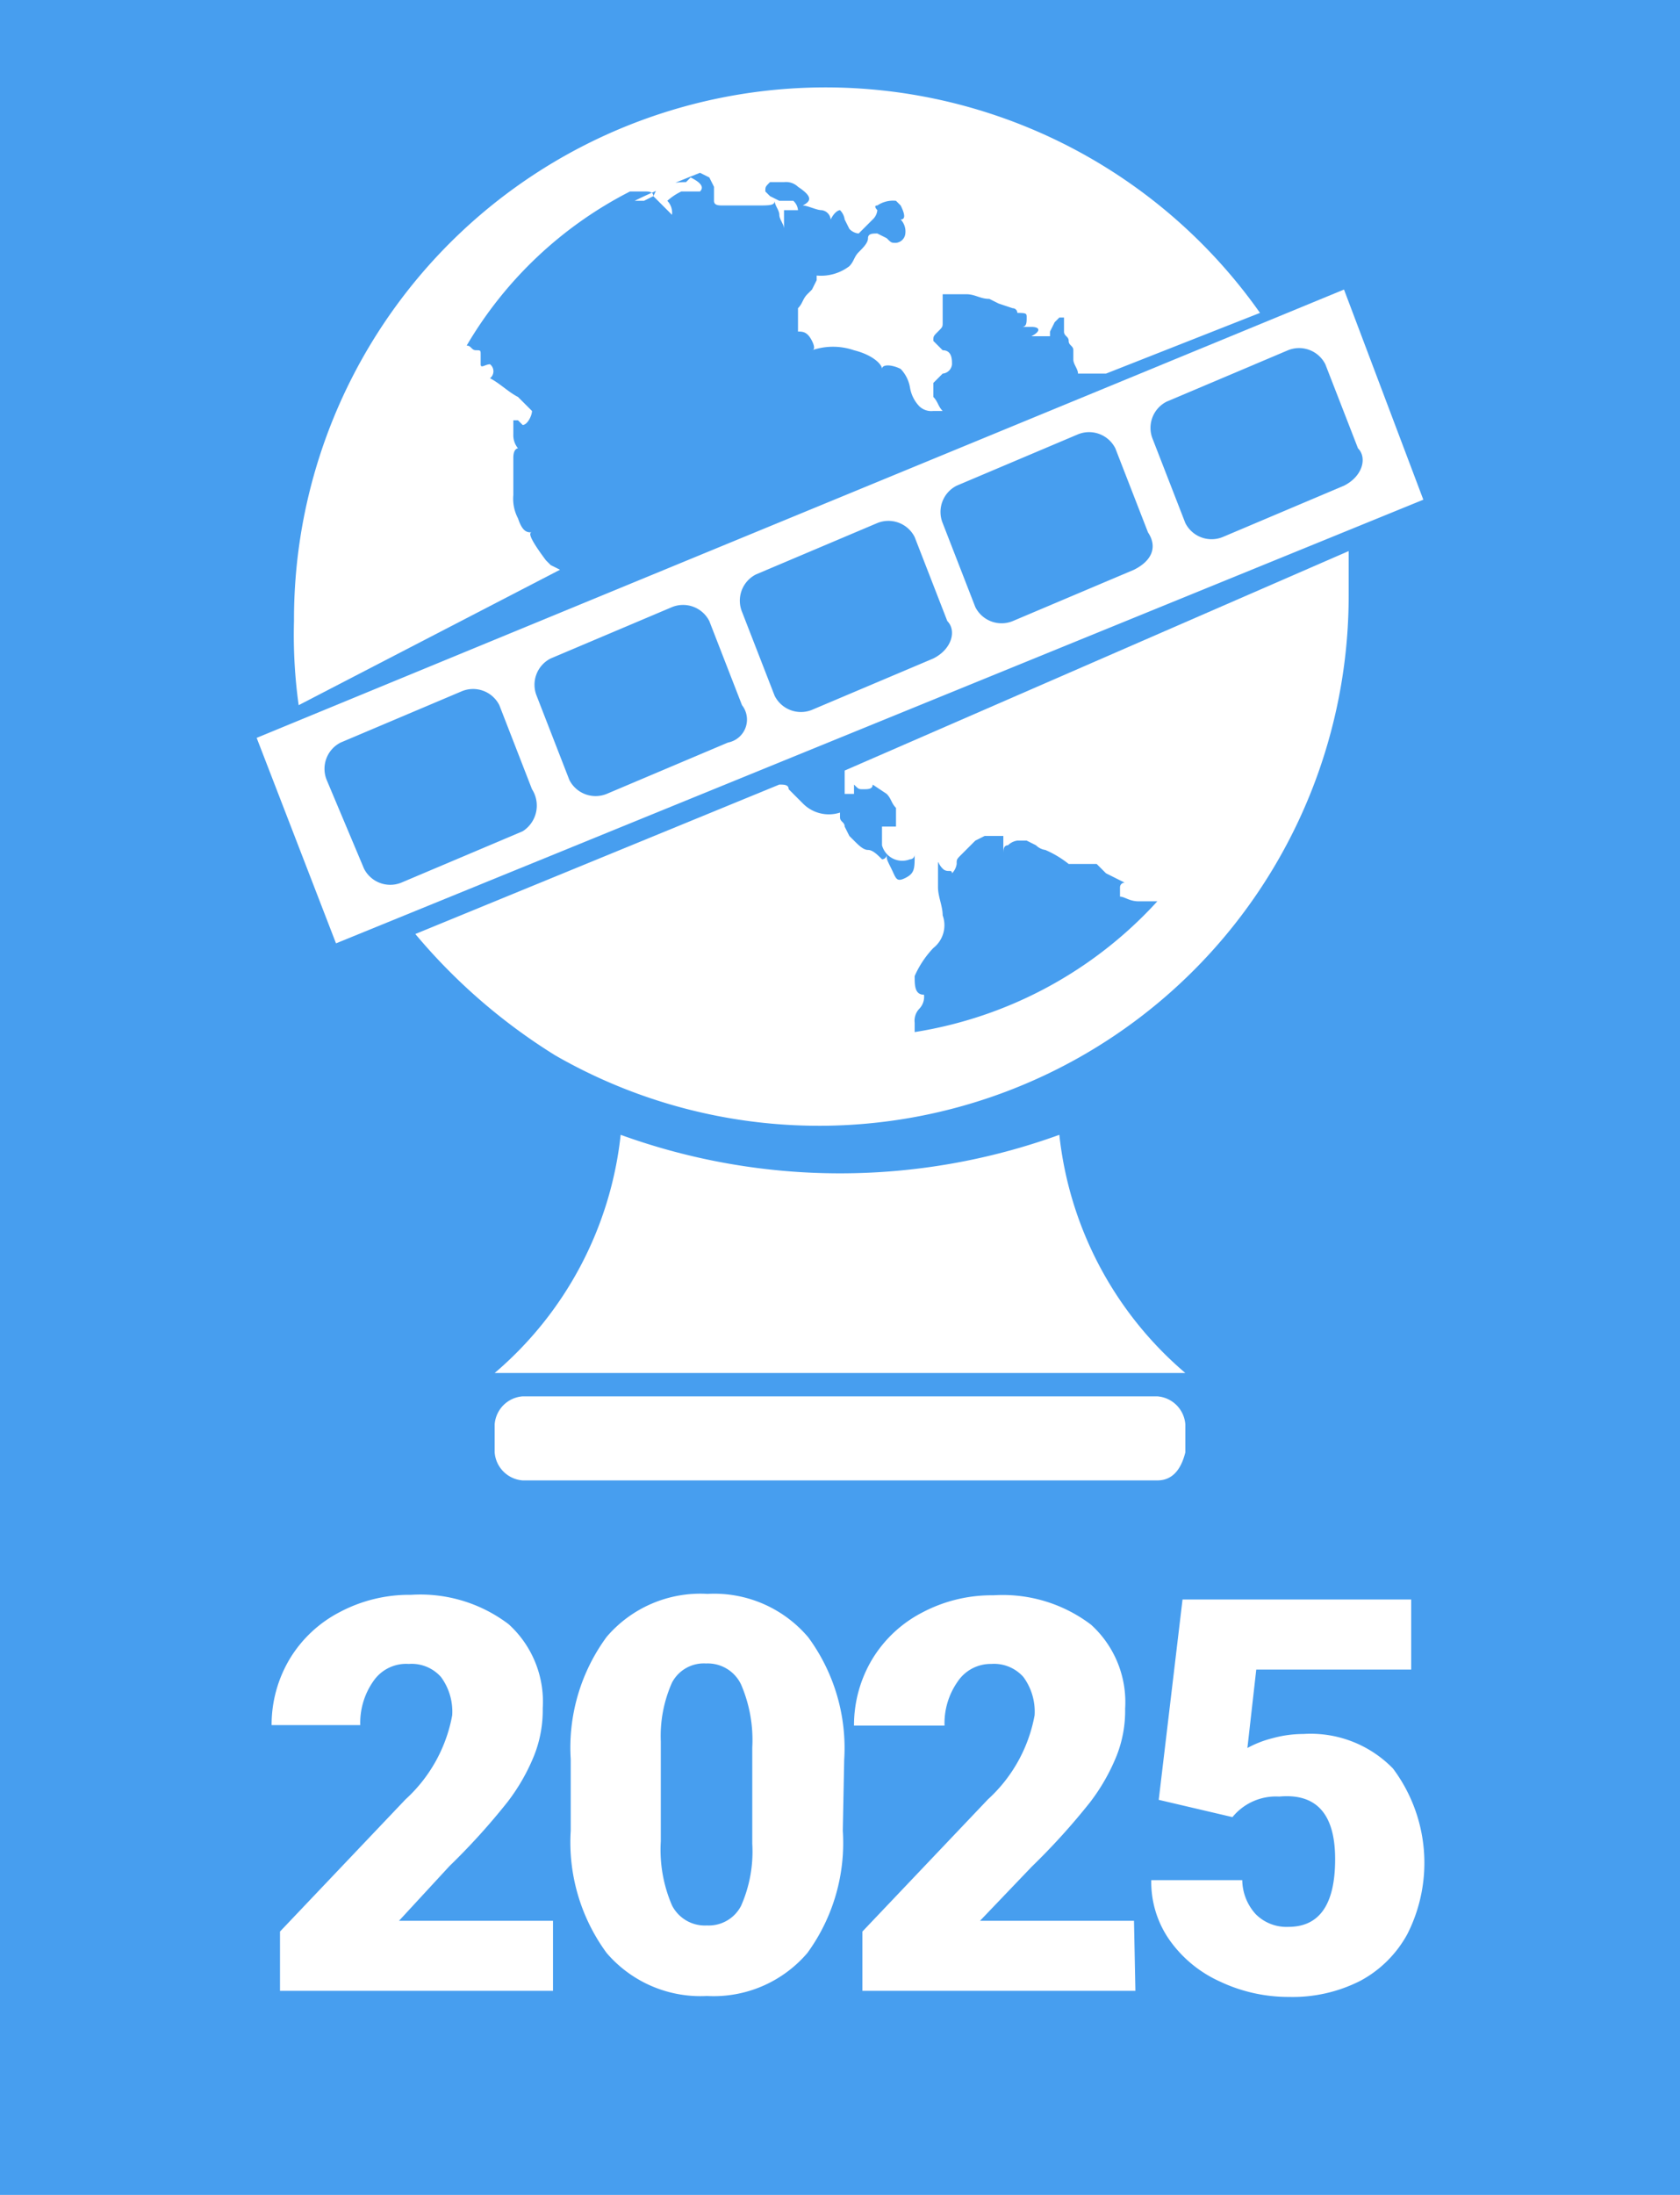 <svg id="Layer_1" data-name="Layer 1" xmlns="http://www.w3.org/2000/svg" viewBox="0 0 36 47"><defs><style>.cls-1{fill:#479eef;}.cls-2{fill:#fff;}</style></defs><title>ico_globe_25</title><rect class="cls-1" width="36" height="47"/><path class="cls-2" d="M24.8,31.7H11.2a.65.65,0,0,1-.6-.6h0v-.6a.65.65,0,0,1,.6-.6H24.8a.65.65,0,0,1,.6.6h0v.6q-.15.6-.6.6Z"/><path class="cls-2" d="M22.7,24.3a7.79,7.79,0,0,0,2.7,5.1H10.6a7.79,7.79,0,0,0,2.7-5.1A13.8,13.8,0,0,0,22.7,24.3Z"/><path class="cls-2" d="M18.1,16.5V17h.2v-.2c.1.1.1.1.2.1s.2,0,.2-.1l.3.2c.1.1.1.2.2.3v.4h-.3v.4a.45.45,0,0,0,.6.3.1.1,0,0,0,.1-.1c0,.3,0,.4-.2.5s-.2,0-.3-.2-.1-.2-.1-.3a.1.1,0,0,1-.1.1c-.1-.1-.2-.2-.3-.2s-.2-.1-.3-.2l-.1-.1-.1-.2c0-.1-.1-.1-.1-.2v-.1a.78.78,0,0,1-.8-.2l-.3-.3c0-.1-.1-.1-.2-.1L8.9,20a12.49,12.49,0,0,0,3,2.6,11.35,11.35,0,0,0,17-9.9v-.9Zm1.5,5.6v-.2a.37.37,0,0,1,.1-.3.37.37,0,0,0,.1-.3c-.2,0-.2-.2-.2-.4a2.09,2.09,0,0,1,.4-.6.62.62,0,0,0,.2-.7c0-.2-.1-.4-.1-.6v-.5c0-.1,0,0,.1.1s.2,0,.2.1a.35.35,0,0,0,.1-.2c0-.1,0-.1.1-.2l.1-.1.1-.1.1-.1.2-.1h.4v.4c0-.1,0-.2.1-.2a.35.35,0,0,1,.2-.1H22l.2.1a.35.35,0,0,0,.2.1,2.19,2.19,0,0,1,.5.3h.6l.1.1.1.1.2.1.2.1a.1.1,0,0,0-.1.1v.2c.1,0,.2.1.4.1h.4a8.92,8.92,0,0,1-5.2,2.8Z"/><path class="cls-2" d="M12,12.2l-.2-.1-.1-.1q-.45-.6-.3-.6c-.1,0-.2,0-.3-.3a.9.9,0,0,1-.1-.5h0V9.8c0-.2.1-.2.1-.2a.44.44,0,0,1-.1-.3V9h.1l.1.1c.1,0,.2-.2.2-.3l-.3-.3c-.2-.1-.4-.3-.6-.4a.19.19,0,0,0,0-.3c-.1,0-.2.1-.2,0V7.6c0-.1,0-.1-.1-.1s-.1-.1-.2-.1a8.58,8.58,0,0,1,3.5-3.3h.3c.1,0,.2,0,.2.1l.2.2.2.2a.37.37,0,0,0-.1-.3,1.24,1.24,0,0,1,.3-.2H15c.1-.1,0-.2-.2-.3l-.1.1a1.76,1.76,0,0,0-.6.1l-.1.2-.2.1h-.2c.4-.2.9-.4,1.4-.6l.2.1.1.2h0v.3c0,.1.1.1.2.1h.7c.3,0,.4,0,.4-.1,0,.1.1.2.1.3s.1.2.1.3V4.5h.3a.31.31,0,0,0-.1-.2h-.3l-.2-.1-.1-.1c0-.1,0-.1.1-.2h.3a.37.37,0,0,1,.3.1c.3.2.3.3.1.4.1,0,.3.1.4.1a.22.22,0,0,1,.2.2c.1-.2.2-.2.2-.2a.35.35,0,0,1,.1.2l.1.2a.31.31,0,0,0,.2.1l.3-.3a.31.31,0,0,0,.1-.2s-.1-.1,0-.1a.6.6,0,0,1,.4-.1l.1.1q.15.3,0,.3a.37.37,0,0,1,.1.3.22.22,0,0,1-.2.2c-.1,0-.1,0-.2-.1L18.8,5c-.1,0-.2,0-.2.1s-.1.2-.2.3-.1.2-.2.3a1,1,0,0,1-.7.2V6l-.1.2-.1.1c-.1.1-.1.2-.2.3v.5c.1,0,.2,0,.3.2s0,.2,0,.2a1.39,1.39,0,0,1,.9,0c.4.1.6.3.6.4,0-.1.2-.1.4,0a.76.76,0,0,1,.2.4.76.76,0,0,0,.2.4.37.37,0,0,0,.3.1h.2c-.1-.1-.1-.2-.2-.3V8.2l.2-.2a.22.22,0,0,0,.2-.2c0-.1,0-.3-.2-.3L20,7.3c0-.1,0-.1.1-.2s.1-.1.1-.2V6.3h.5c.2,0,.3.1.5.1l.2.1.3.1a.1.1,0,0,1,.1.1h-.1c.3,0,.3,0,.3.1s0,.2-.1.2h.2c.2,0,.2.1,0,.2h.4V7.1l.1-.2.1-.1h.1v.3c0,.1.1.1.1.2s.1.1.1.2v.2c0,.1.1.2.1.3h.6L27,6.7A11.39,11.39,0,0,0,6.3,13.3a10.87,10.87,0,0,0,.1,1.8Z"/><path class="cls-2" d="M28.8,6.2,5.5,15.8l1.7,4.4,23.3-9.5ZM11.2,17.8,8.6,18.9a.63.63,0,0,1-.8-.3h0L7,16.7a.63.63,0,0,1,.3-.8l2.6-1.1a.63.63,0,0,1,.8.3h0l.7,1.8a.65.65,0,0,1-.2.9Zm4.4-1.9L13,17a.63.63,0,0,1-.8-.3h0l-.7-1.8a.63.63,0,0,1,.3-.8L14.4,13a.63.63,0,0,1,.8.3h0l.7,1.8a.5.5,0,0,1-.3.8ZM20,14.1l-2.6,1.1a.63.63,0,0,1-.8-.3h0l-.7-1.8a.63.63,0,0,1,.3-.8l2.6-1.1a.63.63,0,0,1,.8.3h0l.7,1.8c.2.2.1.6-.3.8Zm4.3-1.9-2.6,1.1a.63.63,0,0,1-.8-.3h0l-.7-1.8a.63.63,0,0,1,.3-.8l2.6-1.1a.63.63,0,0,1,.8.3h0l.7,1.8c.2.3.1.6-.3.8Zm4.5-1.8-2.6,1.1a.63.63,0,0,1-.8-.3h0l-.7-1.8a.63.63,0,0,1,.3-.8l2.6-1.1a.63.63,0,0,1,.8.3h0l.7,1.8c.2.2.1.6-.3.8Z"/><path class="cls-2" d="M11.85,42.63H6V41.36l2.69-2.83a3.22,3.22,0,0,0,1-1.8,1.25,1.25,0,0,0-.24-.82.84.84,0,0,0-.69-.28A.85.85,0,0,0,8,36a1.55,1.55,0,0,0-.28.94H5.82a2.75,2.75,0,0,1,.39-1.42,2.7,2.7,0,0,1,1.07-1,3.18,3.18,0,0,1,1.53-.37,3.13,3.13,0,0,1,2.09.63,2.24,2.24,0,0,1,.73,1.8,2.63,2.63,0,0,1-.18,1,4.24,4.24,0,0,1-.57,1,14.25,14.25,0,0,1-1.25,1.38L8.55,41.13h3.3Z"/><path class="cls-2" d="M18.06,39.2a4,4,0,0,1-.76,2.62,2.64,2.64,0,0,1-2.15.92A2.65,2.65,0,0,1,13,41.82a4,4,0,0,1-.77-2.62V37.67A4,4,0,0,1,13,35.05a2.64,2.64,0,0,1,2.16-.92,2.64,2.64,0,0,1,2.16.93,4,4,0,0,1,.77,2.62Zm-1.94-1.78a3,3,0,0,0-.24-1.35.79.79,0,0,0-.75-.45.77.77,0,0,0-.73.41,2.81,2.81,0,0,0-.24,1.26v2.14a3,3,0,0,0,.24,1.37.79.79,0,0,0,.75.43.78.78,0,0,0,.73-.42,2.87,2.87,0,0,0,.24-1.33Z"/><path class="cls-2" d="M24.33,42.63H18.48V41.36l2.69-2.83a3.22,3.22,0,0,0,1-1.8,1.25,1.25,0,0,0-.24-.82.84.84,0,0,0-.69-.28.85.85,0,0,0-.72.38,1.55,1.55,0,0,0-.28.94H18.3a2.75,2.75,0,0,1,.39-1.42,2.7,2.7,0,0,1,1.07-1,3.18,3.18,0,0,1,1.53-.37,3.13,3.13,0,0,1,2.09.63,2.24,2.24,0,0,1,.73,1.8,2.62,2.62,0,0,1-.18,1,4.23,4.23,0,0,1-.57,1,14.36,14.36,0,0,1-1.25,1.38L21,41.13h3.3Z"/><path class="cls-2" d="M24.83,38.54l.51-4.29h4.9v1.5H26.92l-.19,1.68a2.27,2.27,0,0,1,.54-.21,2.49,2.49,0,0,1,.66-.09,2.46,2.46,0,0,1,1.92.74,3.37,3.37,0,0,1,.31,3.54,2.48,2.48,0,0,1-1,1,3.19,3.19,0,0,1-1.54.35,3.43,3.43,0,0,1-1.48-.33,2.66,2.66,0,0,1-1.08-.89,2.16,2.16,0,0,1-.39-1.28h1.95a1.1,1.1,0,0,0,.29.73.93.93,0,0,0,.7.27q1,0,1-1.45t-1.2-1.34a1.2,1.2,0,0,0-1,.44Z"/></svg>